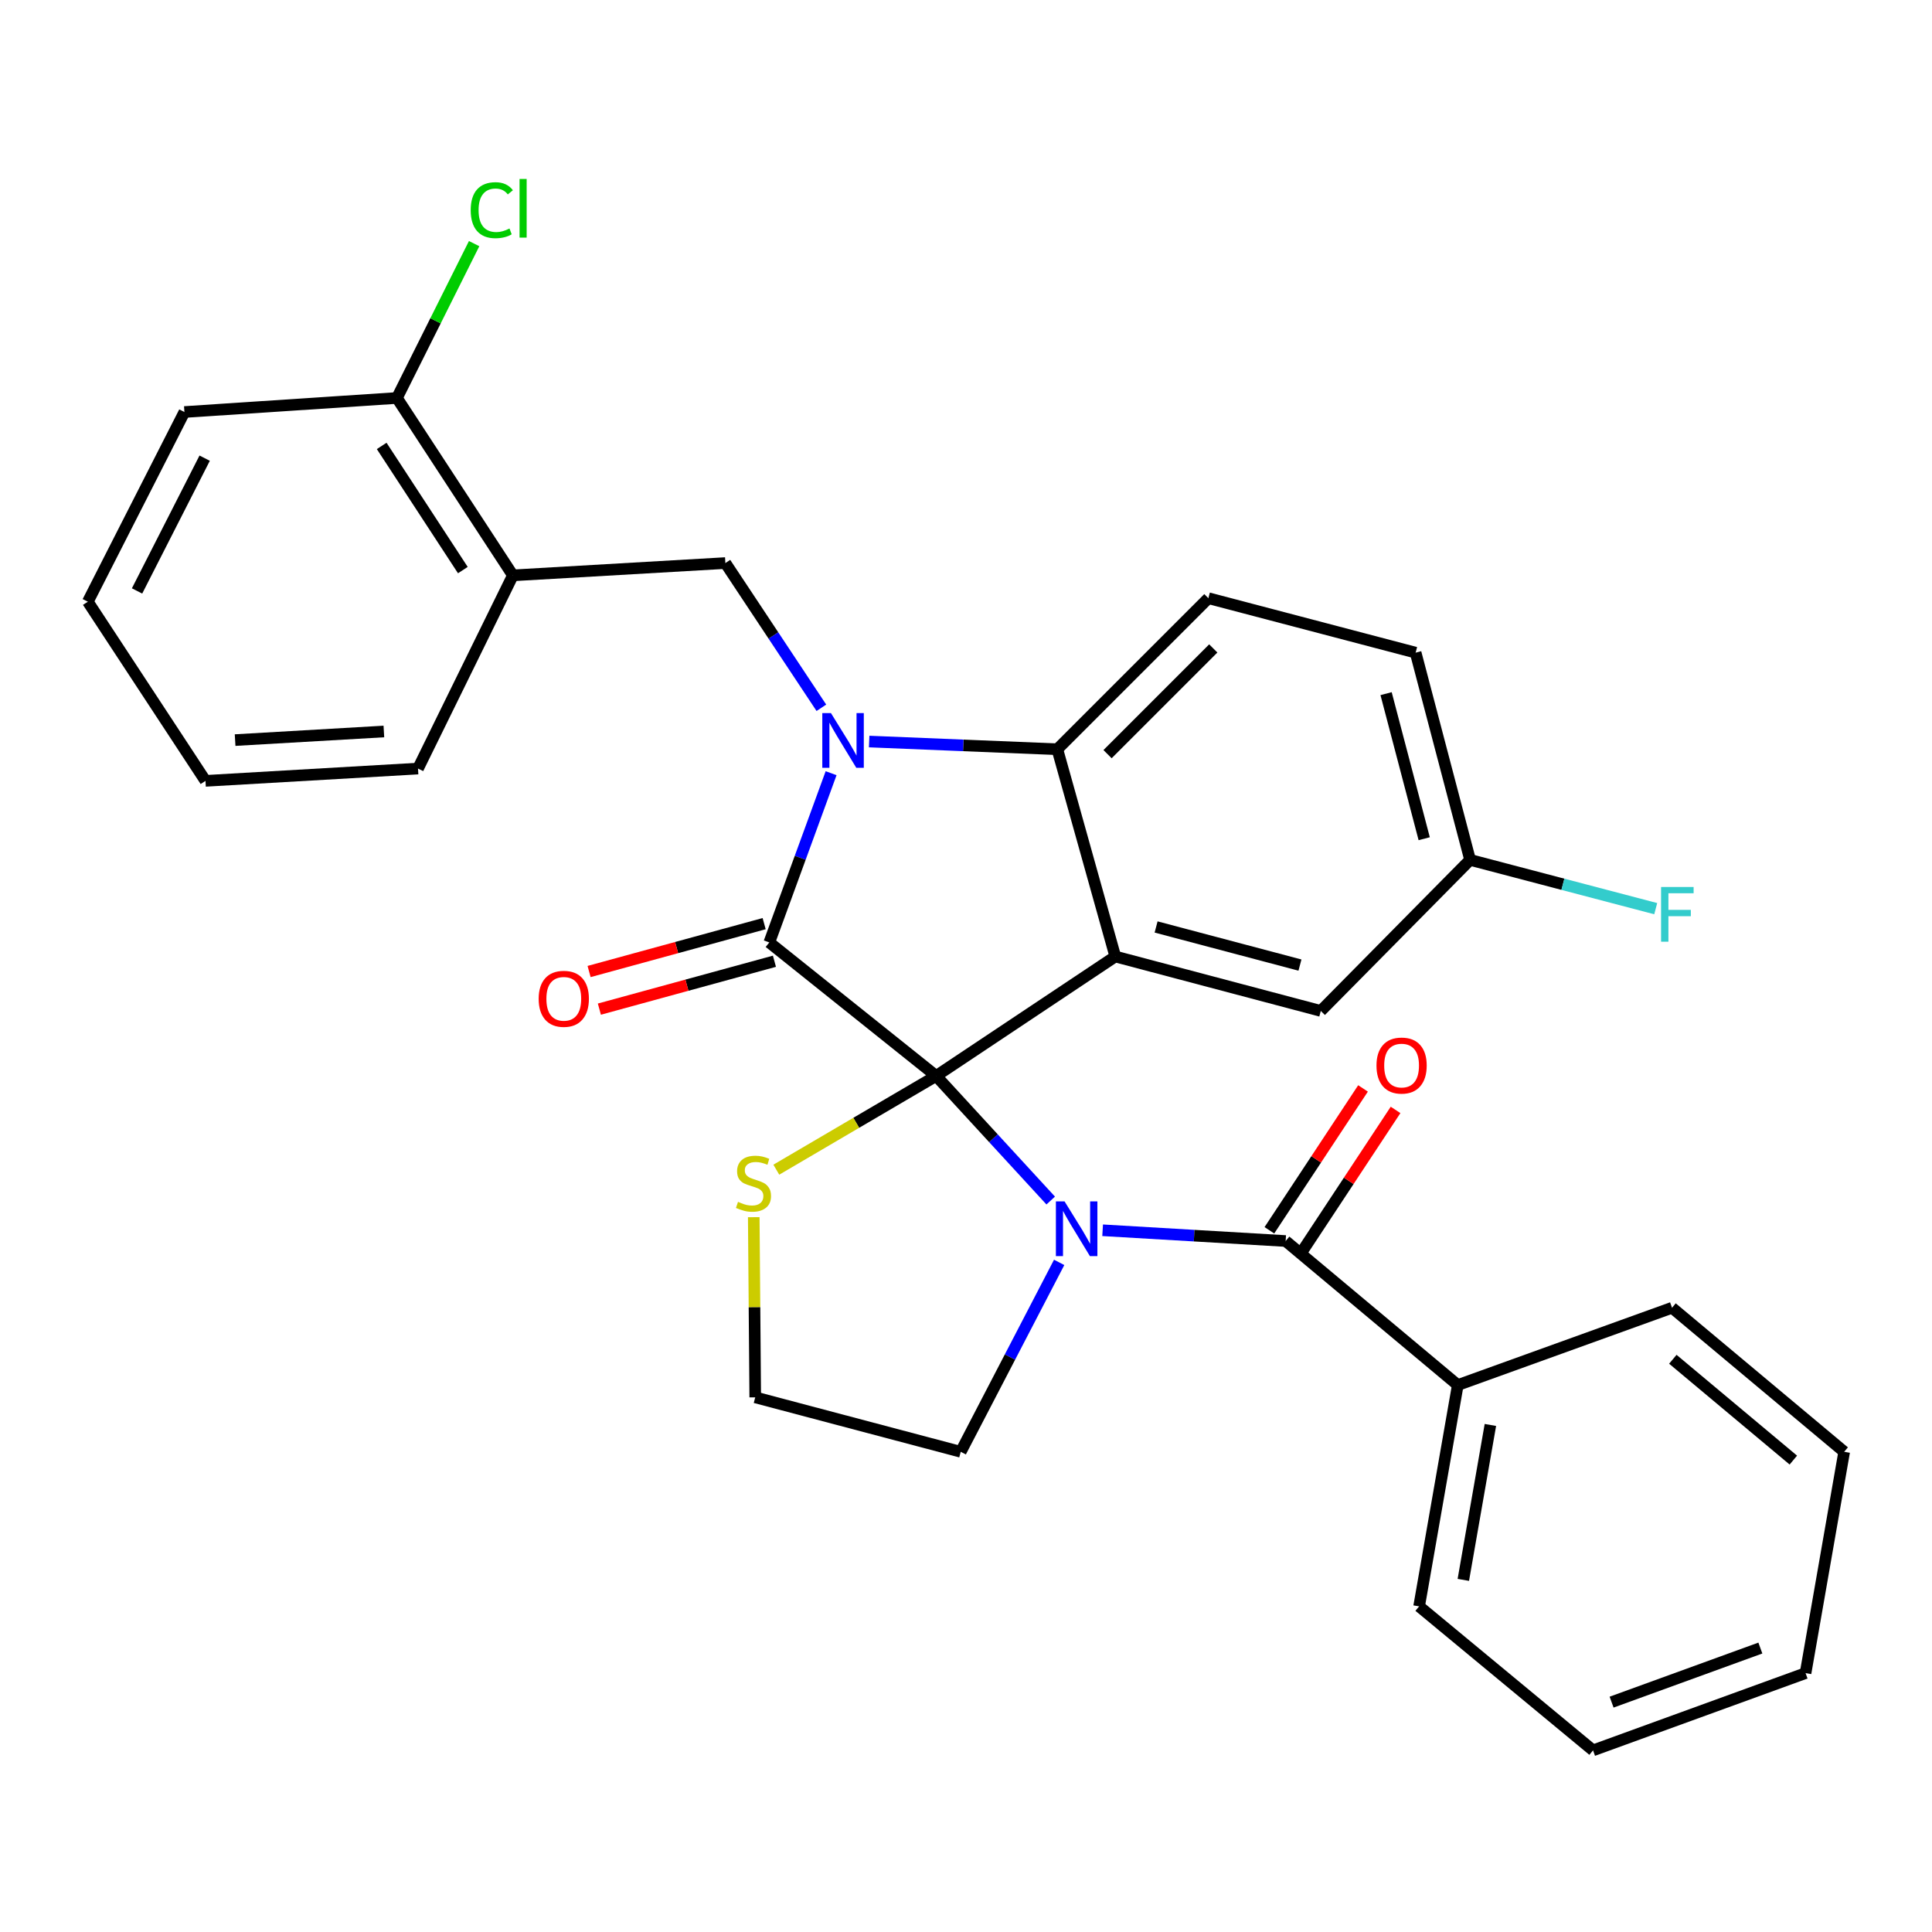 <?xml version='1.0' encoding='iso-8859-1'?>
<svg version='1.1' baseProfile='full'
              xmlns='http://www.w3.org/2000/svg'
                      xmlns:rdkit='http://www.rdkit.org/xml'
                      xmlns:xlink='http://www.w3.org/1999/xlink'
                  xml:space='preserve'
width='1000px' height='1000px' viewBox='0 0 1000 1000'>
<!-- END OF HEADER -->
<rect style='opacity:1.0;fill:#FFFFFF;stroke:none' width='1000' height='1000' x='0' y='0'> </rect>
<path class='bond-0' d='M 754.546,716.901 L 734.532,831.454' style='fill:none;fill-rule:evenodd;stroke:#000000;stroke-width:6px;stroke-linecap:butt;stroke-linejoin:miter;stroke-opacity:1' />
<path class='bond-0' d='M 771.424,737.557 L 757.415,817.744' style='fill:none;fill-rule:evenodd;stroke:#000000;stroke-width:6px;stroke-linecap:butt;stroke-linejoin:miter;stroke-opacity:1' />
<path class='bond-1' d='M 754.546,716.901 L 865.444,676.896' style='fill:none;fill-rule:evenodd;stroke:#000000;stroke-width:6px;stroke-linecap:butt;stroke-linejoin:miter;stroke-opacity:1' />
<path class='bond-2' d='M 754.546,716.901 L 665.455,642.352' style='fill:none;fill-rule:evenodd;stroke:#000000;stroke-width:6px;stroke-linecap:butt;stroke-linejoin:miter;stroke-opacity:1' />
<path class='bond-3' d='M 543.845,621.393 L 514.197,589.149' style='fill:none;fill-rule:evenodd;stroke:#0000FF;stroke-width:6px;stroke-linecap:butt;stroke-linejoin:miter;stroke-opacity:1' />
<path class='bond-3' d='M 514.197,589.149 L 484.55,556.905' style='fill:none;fill-rule:evenodd;stroke:#000000;stroke-width:6px;stroke-linecap:butt;stroke-linejoin:miter;stroke-opacity:1' />
<path class='bond-4' d='M 570.72,636.785 L 618.088,639.569' style='fill:none;fill-rule:evenodd;stroke:#0000FF;stroke-width:6px;stroke-linecap:butt;stroke-linejoin:miter;stroke-opacity:1' />
<path class='bond-4' d='M 618.088,639.569 L 665.455,642.352' style='fill:none;fill-rule:evenodd;stroke:#000000;stroke-width:6px;stroke-linecap:butt;stroke-linejoin:miter;stroke-opacity:1' />
<path class='bond-5' d='M 548.222,653.408 L 522.749,702.426' style='fill:none;fill-rule:evenodd;stroke:#0000FF;stroke-width:6px;stroke-linecap:butt;stroke-linejoin:miter;stroke-opacity:1' />
<path class='bond-5' d='M 522.749,702.426 L 497.275,751.445' style='fill:none;fill-rule:evenodd;stroke:#000000;stroke-width:6px;stroke-linecap:butt;stroke-linejoin:miter;stroke-opacity:1' />
<path class='bond-6' d='M 673.877,647.911 L 698.11,611.199' style='fill:none;fill-rule:evenodd;stroke:#000000;stroke-width:6px;stroke-linecap:butt;stroke-linejoin:miter;stroke-opacity:1' />
<path class='bond-6' d='M 698.11,611.199 L 722.343,574.487' style='fill:none;fill-rule:evenodd;stroke:#FF0000;stroke-width:6px;stroke-linecap:butt;stroke-linejoin:miter;stroke-opacity:1' />
<path class='bond-6' d='M 657.034,636.793 L 681.267,600.081' style='fill:none;fill-rule:evenodd;stroke:#000000;stroke-width:6px;stroke-linecap:butt;stroke-linejoin:miter;stroke-opacity:1' />
<path class='bond-6' d='M 681.267,600.081 L 705.5,563.369' style='fill:none;fill-rule:evenodd;stroke:#FF0000;stroke-width:6px;stroke-linecap:butt;stroke-linejoin:miter;stroke-opacity:1' />
<path class='bond-7' d='M 734.532,831.454 L 824.554,905.991' style='fill:none;fill-rule:evenodd;stroke:#000000;stroke-width:6px;stroke-linecap:butt;stroke-linejoin:miter;stroke-opacity:1' />
<path class='bond-8' d='M 865.444,676.896 L 954.545,751.445' style='fill:none;fill-rule:evenodd;stroke:#000000;stroke-width:6px;stroke-linecap:butt;stroke-linejoin:miter;stroke-opacity:1' />
<path class='bond-8' d='M 865.859,703.557 L 928.23,755.741' style='fill:none;fill-rule:evenodd;stroke:#000000;stroke-width:6px;stroke-linecap:butt;stroke-linejoin:miter;stroke-opacity:1' />
<path class='bond-9' d='M 760.914,445.077 L 808.956,457.7' style='fill:none;fill-rule:evenodd;stroke:#000000;stroke-width:6px;stroke-linecap:butt;stroke-linejoin:miter;stroke-opacity:1' />
<path class='bond-9' d='M 808.956,457.7 L 856.998,470.323' style='fill:none;fill-rule:evenodd;stroke:#33CCCC;stroke-width:6px;stroke-linecap:butt;stroke-linejoin:miter;stroke-opacity:1' />
<path class='bond-10' d='M 760.914,445.077 L 732.727,337.812' style='fill:none;fill-rule:evenodd;stroke:#000000;stroke-width:6px;stroke-linecap:butt;stroke-linejoin:miter;stroke-opacity:1' />
<path class='bond-10' d='M 737.167,434.116 L 717.436,359.031' style='fill:none;fill-rule:evenodd;stroke:#000000;stroke-width:6px;stroke-linecap:butt;stroke-linejoin:miter;stroke-opacity:1' />
<path class='bond-11' d='M 760.914,445.077 L 683.641,523.258' style='fill:none;fill-rule:evenodd;stroke:#000000;stroke-width:6px;stroke-linecap:butt;stroke-linejoin:miter;stroke-opacity:1' />
<path class='bond-12' d='M 732.727,337.812 L 625.451,309.625' style='fill:none;fill-rule:evenodd;stroke:#000000;stroke-width:6px;stroke-linecap:butt;stroke-linejoin:miter;stroke-opacity:1' />
<path class='bond-13' d='M 625.451,309.625 L 547.27,387.806' style='fill:none;fill-rule:evenodd;stroke:#000000;stroke-width:6px;stroke-linecap:butt;stroke-linejoin:miter;stroke-opacity:1' />
<path class='bond-13' d='M 627.994,335.623 L 573.267,390.35' style='fill:none;fill-rule:evenodd;stroke:#000000;stroke-width:6px;stroke-linecap:butt;stroke-linejoin:miter;stroke-opacity:1' />
<path class='bond-14' d='M 683.641,523.258 L 577.273,495.083' style='fill:none;fill-rule:evenodd;stroke:#000000;stroke-width:6px;stroke-linecap:butt;stroke-linejoin:miter;stroke-opacity:1' />
<path class='bond-14' d='M 672.854,499.523 L 598.396,479.8' style='fill:none;fill-rule:evenodd;stroke:#000000;stroke-width:6px;stroke-linecap:butt;stroke-linejoin:miter;stroke-opacity:1' />
<path class='bond-15' d='M 577.273,495.083 L 547.27,387.806' style='fill:none;fill-rule:evenodd;stroke:#000000;stroke-width:6px;stroke-linecap:butt;stroke-linejoin:miter;stroke-opacity:1' />
<path class='bond-16' d='M 577.273,495.083 L 484.55,556.905' style='fill:none;fill-rule:evenodd;stroke:#000000;stroke-width:6px;stroke-linecap:butt;stroke-linejoin:miter;stroke-opacity:1' />
<path class='bond-17' d='M 547.27,387.806 L 498.573,385.812' style='fill:none;fill-rule:evenodd;stroke:#000000;stroke-width:6px;stroke-linecap:butt;stroke-linejoin:miter;stroke-opacity:1' />
<path class='bond-17' d='M 498.573,385.812 L 449.876,383.819' style='fill:none;fill-rule:evenodd;stroke:#0000FF;stroke-width:6px;stroke-linecap:butt;stroke-linejoin:miter;stroke-opacity:1' />
<path class='bond-18' d='M 430.174,400.208 L 414.179,444.007' style='fill:none;fill-rule:evenodd;stroke:#0000FF;stroke-width:6px;stroke-linecap:butt;stroke-linejoin:miter;stroke-opacity:1' />
<path class='bond-18' d='M 414.179,444.007 L 398.184,487.806' style='fill:none;fill-rule:evenodd;stroke:#000000;stroke-width:6px;stroke-linecap:butt;stroke-linejoin:miter;stroke-opacity:1' />
<path class='bond-19' d='M 425.142,366.351 L 400.3,328.895' style='fill:none;fill-rule:evenodd;stroke:#0000FF;stroke-width:6px;stroke-linecap:butt;stroke-linejoin:miter;stroke-opacity:1' />
<path class='bond-19' d='M 400.3,328.895 L 375.457,291.439' style='fill:none;fill-rule:evenodd;stroke:#000000;stroke-width:6px;stroke-linecap:butt;stroke-linejoin:miter;stroke-opacity:1' />
<path class='bond-20' d='M 398.184,487.806 L 484.55,556.905' style='fill:none;fill-rule:evenodd;stroke:#000000;stroke-width:6px;stroke-linecap:butt;stroke-linejoin:miter;stroke-opacity:1' />
<path class='bond-21' d='M 395.522,478.073 L 350.216,490.465' style='fill:none;fill-rule:evenodd;stroke:#000000;stroke-width:6px;stroke-linecap:butt;stroke-linejoin:miter;stroke-opacity:1' />
<path class='bond-21' d='M 350.216,490.465 L 304.91,502.858' style='fill:none;fill-rule:evenodd;stroke:#FF0000;stroke-width:6px;stroke-linecap:butt;stroke-linejoin:miter;stroke-opacity:1' />
<path class='bond-21' d='M 400.846,497.539 L 355.541,509.932' style='fill:none;fill-rule:evenodd;stroke:#000000;stroke-width:6px;stroke-linecap:butt;stroke-linejoin:miter;stroke-opacity:1' />
<path class='bond-21' d='M 355.541,509.932 L 310.235,522.324' style='fill:none;fill-rule:evenodd;stroke:#FF0000;stroke-width:6px;stroke-linecap:butt;stroke-linejoin:miter;stroke-opacity:1' />
<path class='bond-22' d='M 484.55,556.905 L 443.185,581.166' style='fill:none;fill-rule:evenodd;stroke:#000000;stroke-width:6px;stroke-linecap:butt;stroke-linejoin:miter;stroke-opacity:1' />
<path class='bond-22' d='M 443.185,581.166 L 401.819,605.427' style='fill:none;fill-rule:evenodd;stroke:#CCCC00;stroke-width:6px;stroke-linecap:butt;stroke-linejoin:miter;stroke-opacity:1' />
<path class='bond-23' d='M 390.144,630.013 L 390.525,676.641' style='fill:none;fill-rule:evenodd;stroke:#CCCC00;stroke-width:6px;stroke-linecap:butt;stroke-linejoin:miter;stroke-opacity:1' />
<path class='bond-23' d='M 390.525,676.641 L 390.907,723.269' style='fill:none;fill-rule:evenodd;stroke:#000000;stroke-width:6px;stroke-linecap:butt;stroke-linejoin:miter;stroke-opacity:1' />
<path class='bond-24' d='M 390.907,723.269 L 497.275,751.445' style='fill:none;fill-rule:evenodd;stroke:#000000;stroke-width:6px;stroke-linecap:butt;stroke-linejoin:miter;stroke-opacity:1' />
<path class='bond-25' d='M 95.449,213.258 L 45.455,311.441' style='fill:none;fill-rule:evenodd;stroke:#000000;stroke-width:6px;stroke-linecap:butt;stroke-linejoin:miter;stroke-opacity:1' />
<path class='bond-25' d='M 105.934,237.143 L 70.938,305.871' style='fill:none;fill-rule:evenodd;stroke:#000000;stroke-width:6px;stroke-linecap:butt;stroke-linejoin:miter;stroke-opacity:1' />
<path class='bond-26' d='M 95.449,213.258 L 205.45,205.993' style='fill:none;fill-rule:evenodd;stroke:#000000;stroke-width:6px;stroke-linecap:butt;stroke-linejoin:miter;stroke-opacity:1' />
<path class='bond-27' d='M 45.455,311.441 L 106.358,404.176' style='fill:none;fill-rule:evenodd;stroke:#000000;stroke-width:6px;stroke-linecap:butt;stroke-linejoin:miter;stroke-opacity:1' />
<path class='bond-28' d='M 106.358,404.176 L 216.359,397.807' style='fill:none;fill-rule:evenodd;stroke:#000000;stroke-width:6px;stroke-linecap:butt;stroke-linejoin:miter;stroke-opacity:1' />
<path class='bond-28' d='M 121.692,383.073 L 198.692,378.615' style='fill:none;fill-rule:evenodd;stroke:#000000;stroke-width:6px;stroke-linecap:butt;stroke-linejoin:miter;stroke-opacity:1' />
<path class='bond-29' d='M 216.359,397.807 L 265.468,297.808' style='fill:none;fill-rule:evenodd;stroke:#000000;stroke-width:6px;stroke-linecap:butt;stroke-linejoin:miter;stroke-opacity:1' />
<path class='bond-30' d='M 265.468,297.808 L 205.45,205.993' style='fill:none;fill-rule:evenodd;stroke:#000000;stroke-width:6px;stroke-linecap:butt;stroke-linejoin:miter;stroke-opacity:1' />
<path class='bond-30' d='M 239.572,295.078 L 197.56,230.807' style='fill:none;fill-rule:evenodd;stroke:#000000;stroke-width:6px;stroke-linecap:butt;stroke-linejoin:miter;stroke-opacity:1' />
<path class='bond-31' d='M 265.468,297.808 L 375.457,291.439' style='fill:none;fill-rule:evenodd;stroke:#000000;stroke-width:6px;stroke-linecap:butt;stroke-linejoin:miter;stroke-opacity:1' />
<path class='bond-32' d='M 205.45,205.993 L 225.431,166.043' style='fill:none;fill-rule:evenodd;stroke:#000000;stroke-width:6px;stroke-linecap:butt;stroke-linejoin:miter;stroke-opacity:1' />
<path class='bond-32' d='M 225.431,166.043 L 245.413,126.094' style='fill:none;fill-rule:evenodd;stroke:#00CC00;stroke-width:6px;stroke-linecap:butt;stroke-linejoin:miter;stroke-opacity:1' />
<path class='bond-33' d='M 824.554,905.991 L 934.554,865.998' style='fill:none;fill-rule:evenodd;stroke:#000000;stroke-width:6px;stroke-linecap:butt;stroke-linejoin:miter;stroke-opacity:1' />
<path class='bond-33' d='M 834.158,881.025 L 911.159,853.03' style='fill:none;fill-rule:evenodd;stroke:#000000;stroke-width:6px;stroke-linecap:butt;stroke-linejoin:miter;stroke-opacity:1' />
<path class='bond-34' d='M 954.545,751.445 L 934.554,865.998' style='fill:none;fill-rule:evenodd;stroke:#000000;stroke-width:6px;stroke-linecap:butt;stroke-linejoin:miter;stroke-opacity:1' />
<path  class='atom-1' d='M 551.011 621.835
L 560.291 636.835
Q 561.211 638.315, 562.691 640.995
Q 564.171 643.675, 564.251 643.835
L 564.251 621.835
L 568.011 621.835
L 568.011 650.155
L 564.131 650.155
L 554.171 633.755
Q 553.011 631.835, 551.771 629.635
Q 550.571 627.435, 550.211 626.755
L 550.211 650.155
L 546.531 650.155
L 546.531 621.835
L 551.011 621.835
' fill='#0000FF'/>
<path  class='atom-3' d='M 712.462 551.525
Q 712.462 544.725, 715.822 540.925
Q 719.182 537.125, 725.462 537.125
Q 731.742 537.125, 735.102 540.925
Q 738.462 544.725, 738.462 551.525
Q 738.462 558.405, 735.062 562.325
Q 731.662 566.205, 725.462 566.205
Q 719.222 566.205, 715.822 562.325
Q 712.462 558.445, 712.462 551.525
M 725.462 563.005
Q 729.782 563.005, 732.102 560.125
Q 734.462 557.205, 734.462 551.525
Q 734.462 545.965, 732.102 543.165
Q 729.782 540.325, 725.462 540.325
Q 721.142 540.325, 718.782 543.125
Q 716.462 545.925, 716.462 551.525
Q 716.462 557.245, 718.782 560.125
Q 721.142 563.005, 725.462 563.005
' fill='#FF0000'/>
<path  class='atom-12' d='M 430.101 369.105
L 439.381 384.105
Q 440.301 385.585, 441.781 388.265
Q 443.261 390.945, 443.341 391.105
L 443.341 369.105
L 447.101 369.105
L 447.101 397.425
L 443.221 397.425
L 433.261 381.025
Q 432.101 379.105, 430.861 376.905
Q 429.661 374.705, 429.301 374.025
L 429.301 397.425
L 425.621 397.425
L 425.621 369.105
L 430.101 369.105
' fill='#0000FF'/>
<path  class='atom-15' d='M 278.816 516.981
Q 278.816 510.181, 282.176 506.381
Q 285.536 502.581, 291.816 502.581
Q 298.096 502.581, 301.456 506.381
Q 304.816 510.181, 304.816 516.981
Q 304.816 523.861, 301.416 527.781
Q 298.016 531.661, 291.816 531.661
Q 285.576 531.661, 282.176 527.781
Q 278.816 523.901, 278.816 516.981
M 291.816 528.461
Q 296.136 528.461, 298.456 525.581
Q 300.816 522.661, 300.816 516.981
Q 300.816 511.421, 298.456 508.621
Q 296.136 505.781, 291.816 505.781
Q 287.496 505.781, 285.136 508.581
Q 282.816 511.381, 282.816 516.981
Q 282.816 522.701, 285.136 525.581
Q 287.496 528.461, 291.816 528.461
' fill='#FF0000'/>
<path  class='atom-16' d='M 381.999 622.08
Q 382.319 622.2, 383.639 622.76
Q 384.959 623.32, 386.399 623.68
Q 387.879 624, 389.319 624
Q 391.999 624, 393.559 622.72
Q 395.119 621.4, 395.119 619.12
Q 395.119 617.56, 394.319 616.6
Q 393.559 615.64, 392.359 615.12
Q 391.159 614.6, 389.159 614
Q 386.639 613.24, 385.119 612.52
Q 383.639 611.8, 382.559 610.28
Q 381.519 608.76, 381.519 606.2
Q 381.519 602.64, 383.919 600.44
Q 386.359 598.24, 391.159 598.24
Q 394.439 598.24, 398.159 599.8
L 397.239 602.88
Q 393.839 601.48, 391.279 601.48
Q 388.519 601.48, 386.999 602.64
Q 385.479 603.76, 385.519 605.72
Q 385.519 607.24, 386.279 608.16
Q 387.079 609.08, 388.199 609.6
Q 389.359 610.12, 391.279 610.72
Q 393.839 611.52, 395.359 612.32
Q 396.879 613.12, 397.959 614.76
Q 399.079 616.36, 399.079 619.12
Q 399.079 623.04, 396.439 625.16
Q 393.839 627.24, 389.479 627.24
Q 386.959 627.24, 385.039 626.68
Q 383.159 626.16, 380.919 625.24
L 381.999 622.08
' fill='#CCCC00'/>
<path  class='atom-22' d='M 859.771 459.104
L 876.611 459.104
L 876.611 462.344
L 863.571 462.344
L 863.571 470.944
L 875.171 470.944
L 875.171 474.224
L 863.571 474.224
L 863.571 487.424
L 859.771 487.424
L 859.771 459.104
' fill='#33CCCC'/>
<path  class='atom-27' d='M 243.638 108.789
Q 243.638 101.749, 246.918 98.069
Q 250.238 94.349, 256.518 94.349
Q 262.358 94.349, 265.478 98.469
L 262.838 100.629
Q 260.558 97.629, 256.518 97.629
Q 252.238 97.629, 249.958 100.509
Q 247.718 103.349, 247.718 108.789
Q 247.718 114.389, 250.038 117.269
Q 252.398 120.149, 256.958 120.149
Q 260.078 120.149, 263.718 118.269
L 264.838 121.269
Q 263.358 122.229, 261.118 122.789
Q 258.878 123.349, 256.398 123.349
Q 250.238 123.349, 246.918 119.589
Q 243.638 115.829, 243.638 108.789
' fill='#00CC00'/>
<path  class='atom-27' d='M 268.918 92.629
L 272.598 92.629
L 272.598 122.989
L 268.918 122.989
L 268.918 92.629
' fill='#00CC00'/>
</svg>

